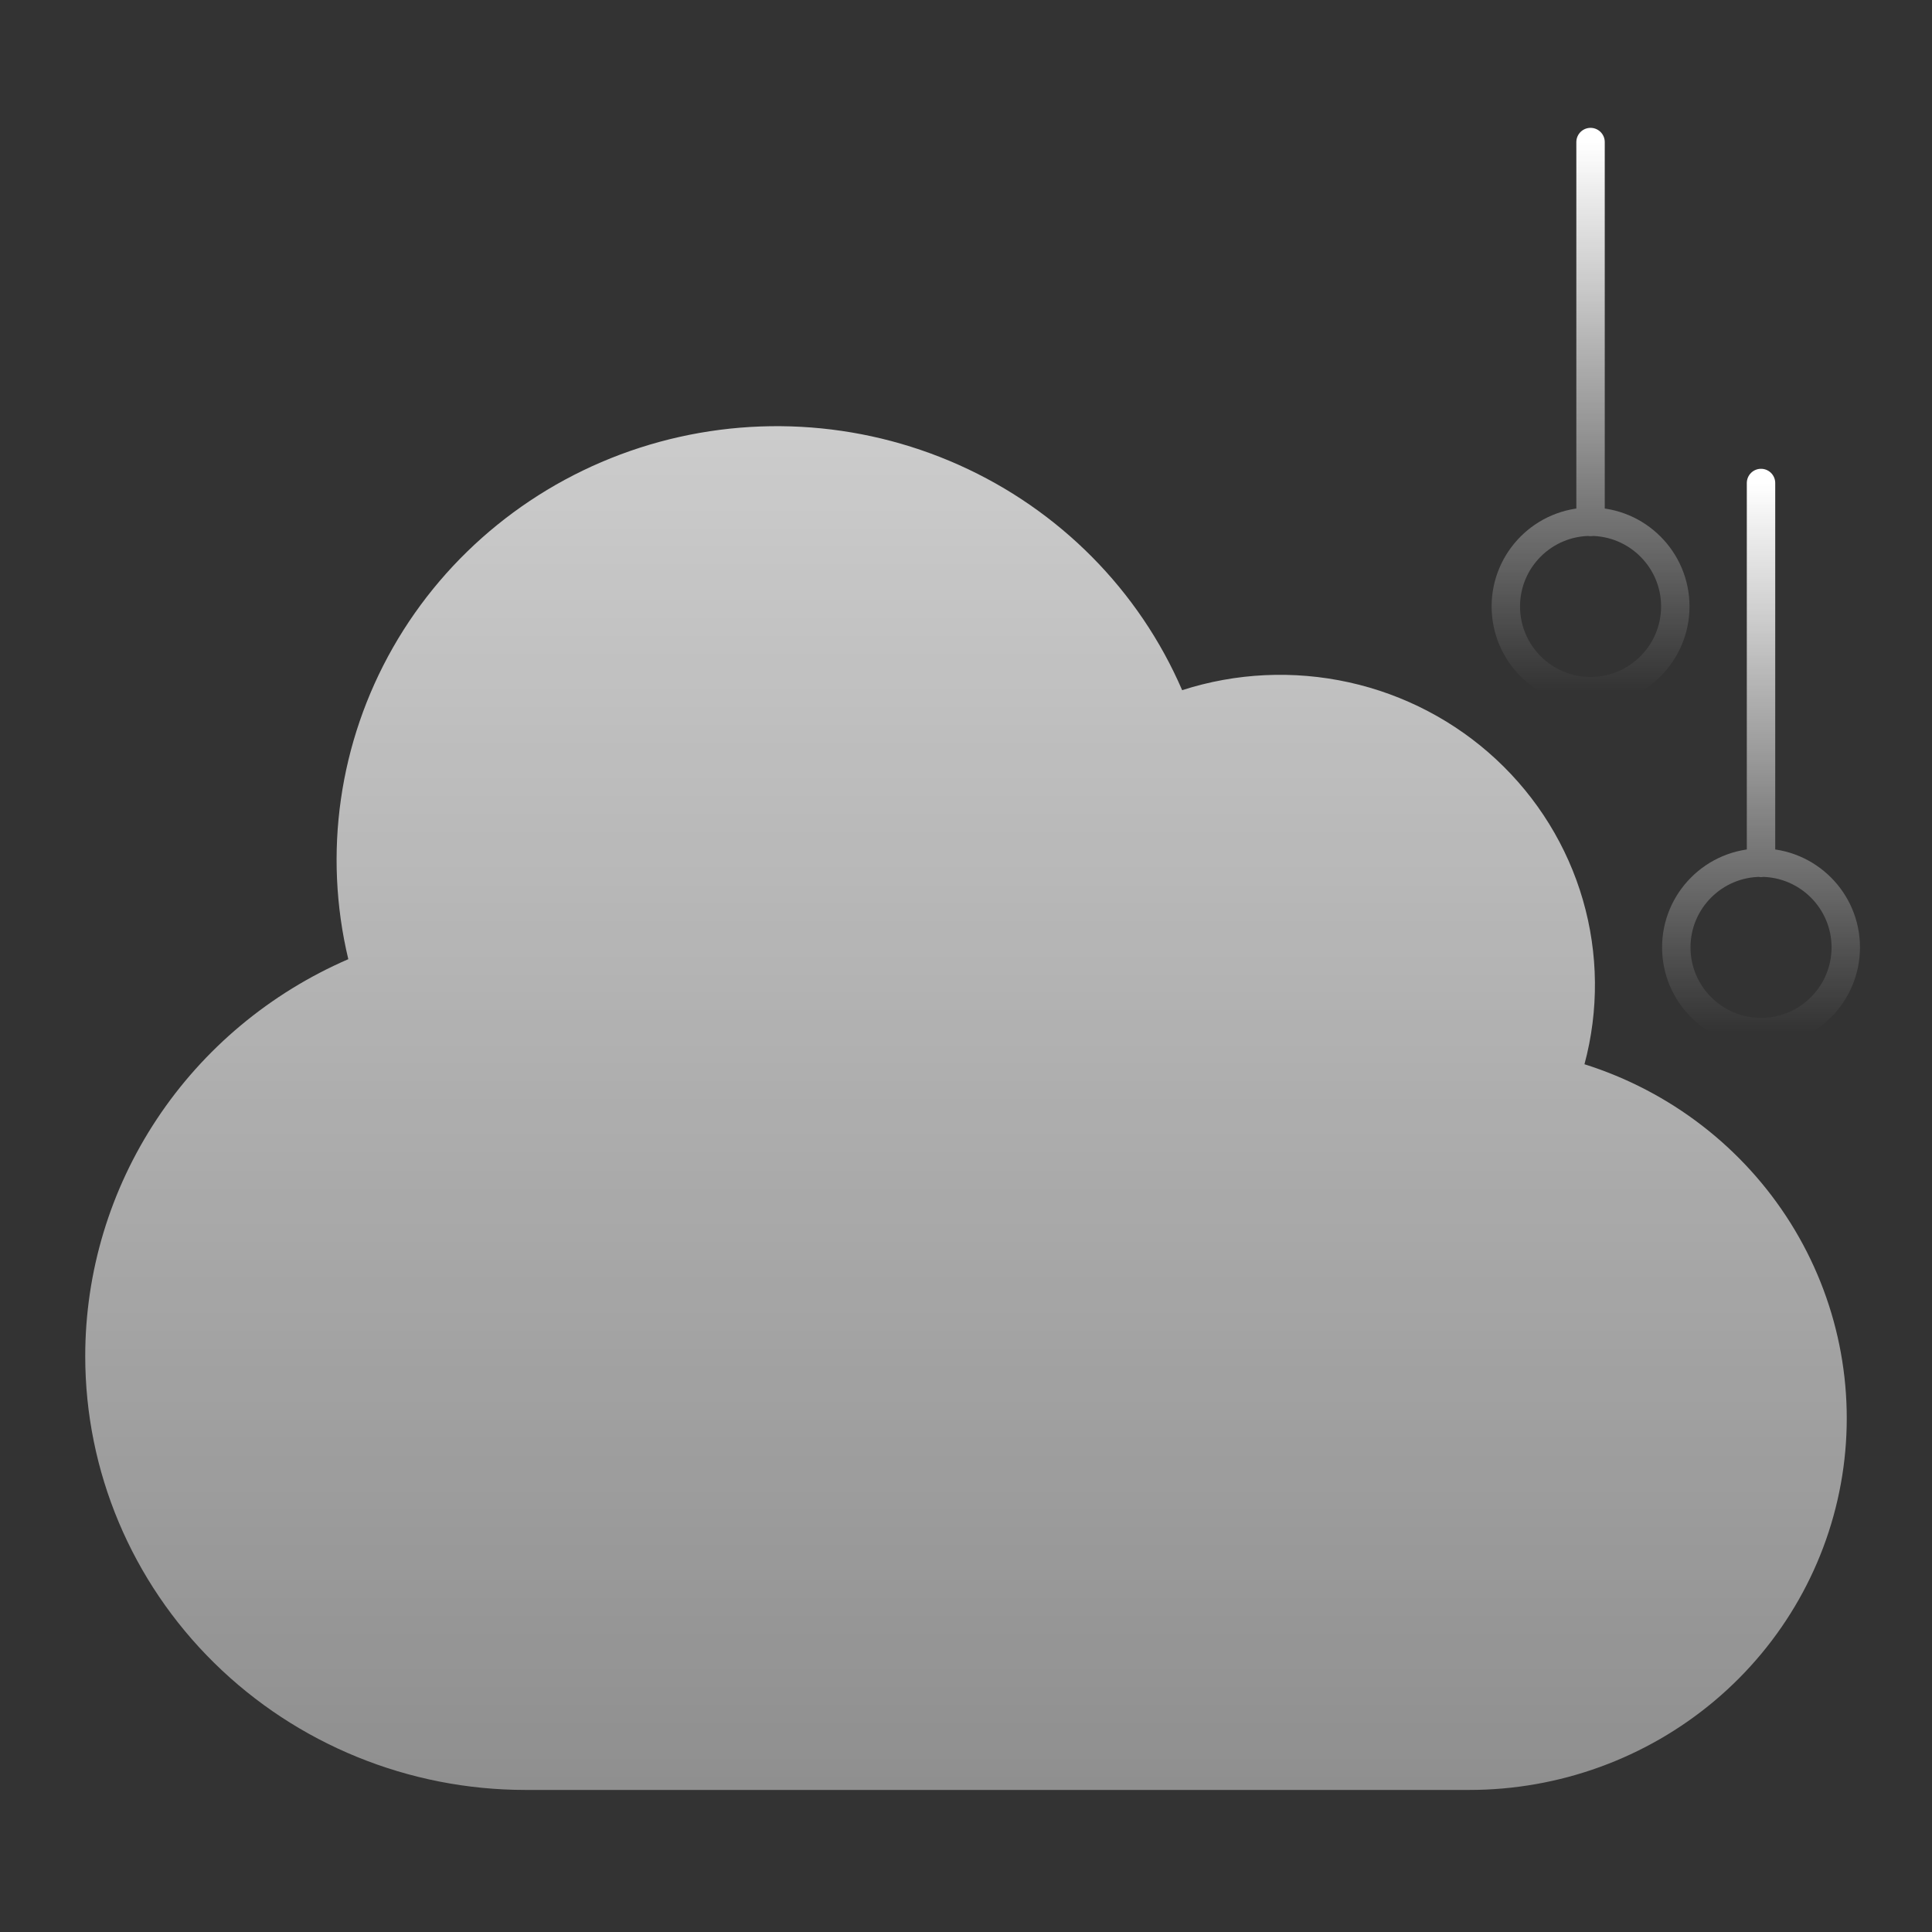 <?xml version="1.0" encoding="UTF-8"?>
<svg xmlns="http://www.w3.org/2000/svg" width="68" height="68" viewBox="0 0 68 68" fill="none">
  <rect x="0" y="0" width="68" height="68" fill="#333333" stroke="none"/>
  <path d="M3 47.737C3 51.785 4.633 55.667 7.539 58.529C10.446 61.392 14.388 63 18.498 63H51.708C54.876 63.002 57.941 61.888 60.349 59.861C62.757 57.833 64.35 55.024 64.84 51.941C65.33 48.858 64.685 45.704 63.022 43.048C61.358 40.393 58.786 38.41 55.768 37.458C56.278 35.56 56.259 33.562 55.712 31.673C55.165 29.785 54.111 28.077 52.662 26.73C51.212 25.382 49.42 24.444 47.475 24.015C45.529 23.586 43.502 23.682 41.608 24.292C40.089 20.774 37.286 17.945 33.751 16.365C30.217 14.785 26.209 14.568 22.52 15.758C18.832 16.948 15.731 19.458 13.831 22.791C11.931 26.125 11.37 30.039 12.259 33.76C9.505 34.953 7.162 36.91 5.518 39.392C3.874 41.874 2.999 44.773 3 47.737Z" fill="url(#paint0_linear_8686_33699)" fill-opacity="0.75"></path>
  <path d="M55.982 18.372V5M58.965 21.345C58.965 19.7 57.627 18.363 55.982 18.363C54.337 18.363 53 19.7 53 21.345C53 22.99 54.337 24.327 55.982 24.327C57.627 24.327 58.965 22.99 58.965 21.345Z" stroke="url(#paint1_linear_8686_33699)" stroke-linecap="round"></path>
  <path d="M61.982 30.372V17M64.965 33.345C64.965 31.7 63.627 30.363 61.982 30.363C60.337 30.363 59 31.7 59 33.345C59 34.99 60.337 36.327 61.982 36.327C63.627 36.327 64.965 34.99 64.965 33.345Z" stroke="url(#paint2_linear_8686_33699)" stroke-linecap="round"></path>
  <defs>
    <linearGradient id="paint0_linear_8686_33699" x1="34" y1="15" x2="34" y2="63" gradientUnits="userSpaceOnUse">
      <stop stop-color="white"></stop>
      <stop offset="1" stop-color="white" stop-opacity="0.6"></stop>
    </linearGradient>
    <linearGradient id="paint1_linear_8686_33699" x1="55.982" y1="5" x2="55.982" y2="24.327" gradientUnits="userSpaceOnUse">
      <stop stop-color="white"></stop>
      <stop offset="1" stop-color="white" stop-opacity="0"></stop>
    </linearGradient>
    <linearGradient id="paint2_linear_8686_33699" x1="61.982" y1="17" x2="61.982" y2="36.327" gradientUnits="userSpaceOnUse">
      <stop stop-color="white"></stop>
      <stop offset="1" stop-color="white" stop-opacity="0"></stop>
    </linearGradient>
  </defs>
</svg>

